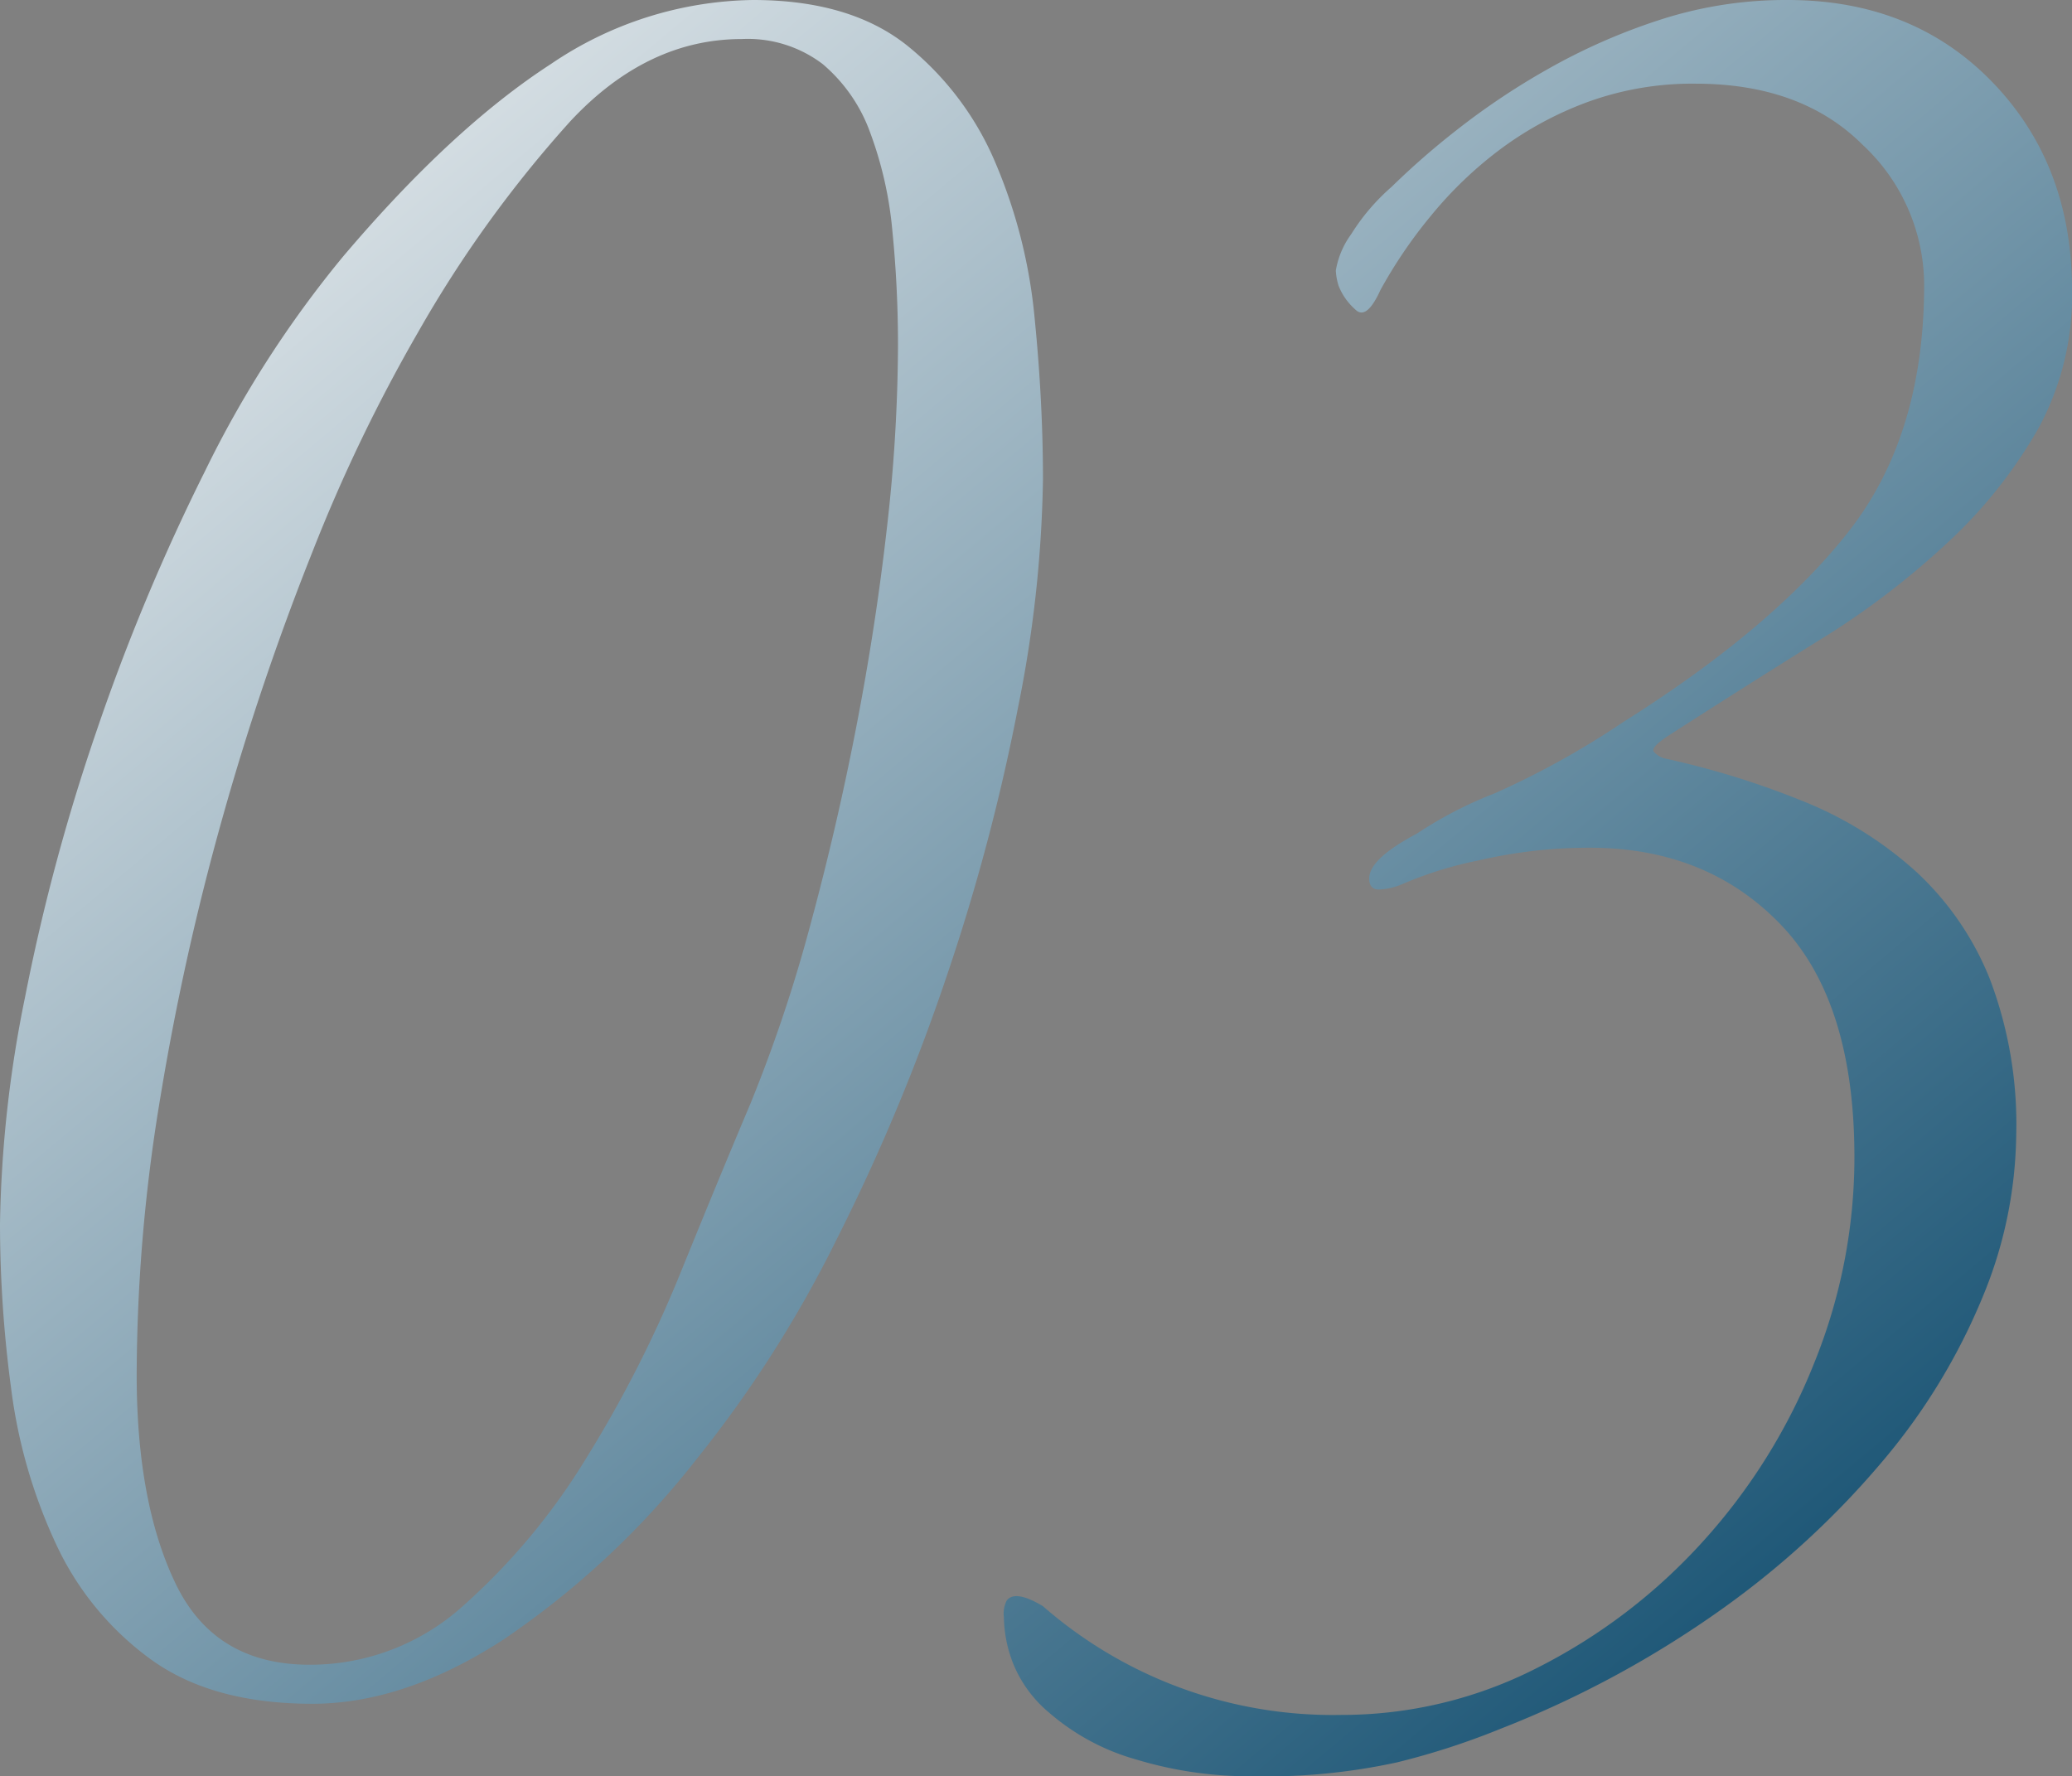 <svg xmlns="http://www.w3.org/2000/svg" xmlns:xlink="http://www.w3.org/1999/xlink" width="175.696" height="150.63" viewBox="0 0 175.696 150.63">
  <rect x="0" y="0" width="175.696" height="150.63" fill="#808080" stroke="none"/>
  <defs>
    <linearGradient id="linear-gradient" x1="1" y1="1" x2="0" gradientUnits="objectBoundingBox">
      <stop offset="0" stop-color="#004165"/>
      <stop offset="1" stop-color="#f7f7f7"/>
    </linearGradient>
  </defs>
  <path id="_03" data-name="03" d="M20.646-71.76q8.276,0,13.124,3.9a25.447,25.447,0,0,1,7.449,9.932A43.975,43.975,0,0,1,44.53-44.8q.709,7.094.709,13.715A104.936,104.936,0,0,1,43.111-11.7,173.332,173.332,0,0,1,37.081,11,169.037,169.037,0,0,1,27.74,33.35,101.605,101.605,0,0,1,15.917,51.913,72.012,72.012,0,0,1-.518,67.283q-8.395,5.439-16.2,5.439-8.513,0-13.715-3.783a25.143,25.143,0,0,1-8.04-9.813A44.4,44.4,0,0,1-42.254,46,105.494,105.494,0,0,1-43.2,32.049a103.1,103.1,0,0,1,2.128-19.272,170.235,170.235,0,0,1,6.03-22.464A176.448,176.448,0,0,1-25.82-31.8,91.727,91.727,0,0,1-14.114-50Q-4.892-60.883,3.5-66.321A31.191,31.191,0,0,1,20.646-71.76ZM19.7-68.449q-8.04,0-14.543,6.976A101.673,101.673,0,0,0-7.73-43.62a138.114,138.114,0,0,0-8.986,18.681A225.064,225.064,0,0,0-24.283-2.593,218.317,218.317,0,0,0-29.6,21.29a144.475,144.475,0,0,0-2.01,23.529q0,10.878,3.311,17.735t11.35,6.858A19.36,19.36,0,0,0-3.828,64.327a55.061,55.061,0,0,0,10.4-12.533A103.618,103.618,0,0,0,14.5,36.188q3.311-8.158,5.912-14.306A125.869,125.869,0,0,0,25.494,6.747q2.246-8.276,3.9-16.789T32-26.949a139.055,139.055,0,0,0,.946-15.489q0-4.966-.473-9.7a32.08,32.08,0,0,0-1.892-8.395,13.665,13.665,0,0,0-4.02-5.793A10.49,10.49,0,0,0,19.7-68.449Zm88.675-3.311q10.641,0,17.38,6.976T132.5-47.167a23.612,23.612,0,0,1-2.838,11.705,40.444,40.444,0,0,1-7.567,9.577,68.332,68.332,0,0,1-11,8.395q-6.266,3.9-12.887,8.158-1.419.946-1.182,1.3a1.778,1.778,0,0,0,.946.591,71.649,71.649,0,0,1,11.823,3.665,32.05,32.05,0,0,1,9.459,5.912,25.061,25.061,0,0,1,6.266,9.1,34.7,34.7,0,0,1,2.246,13.242A36.842,36.842,0,0,1,124.929,38.2a52.435,52.435,0,0,1-8.395,13.833,73.59,73.59,0,0,1-13.715,12.651A86.845,86.845,0,0,1,84.02,74.85a63.29,63.29,0,0,1-8.749,2.838,52.225,52.225,0,0,1-12.3,1.182,33.193,33.193,0,0,1-9.813-1.419,19.2,19.2,0,0,1-7.449-4.02,10.594,10.594,0,0,1-2.956-4.02,11.109,11.109,0,0,1-.828-4.02,2.463,2.463,0,0,1,.236-1.419q.709-.946,3.074.473a37.364,37.364,0,0,0,25.3,9.222,36.359,36.359,0,0,0,16.671-4.02,48.276,48.276,0,0,0,13.952-10.641,50.035,50.035,0,0,0,9.459-15.134,46.435,46.435,0,0,0,3.429-17.5q0-13.242-6.266-19.745t-16.2-6.5a41.407,41.407,0,0,0-9.34,1.064,32.4,32.4,0,0,0-6.5,2.01,5.6,5.6,0,0,1-2.01.473q-.828,0-.828-.946,0-1.655,4.02-3.783a34.494,34.494,0,0,1,6.621-3.429,71.839,71.839,0,0,0,10.878-6.03q12.769-8.04,19.154-16.2t6.385-20.927a16.3,16.3,0,0,0-5.2-11.823q-5.2-5.2-14.188-5.2a25.963,25.963,0,0,0-9.1,1.537,29.379,29.379,0,0,0-7.449,4.02,33.6,33.6,0,0,0-5.912,5.675,40.09,40.09,0,0,0-4.256,6.266q-1.182,2.6-2.128,1.655a5.249,5.249,0,0,1-1.419-2.01,5.073,5.073,0,0,1-.236-1.3,7.229,7.229,0,0,1,1.3-3.074,17.9,17.9,0,0,1,3.429-4.02,65.875,65.875,0,0,1,5.557-4.848,60.98,60.98,0,0,1,7.8-5.2A51.239,51.239,0,0,1,97.617-70.1,34.539,34.539,0,0,1,108.376-71.76Z" transform="translate(43.2 71.76)" fill="url(#linear-gradient)"/>
</svg>
